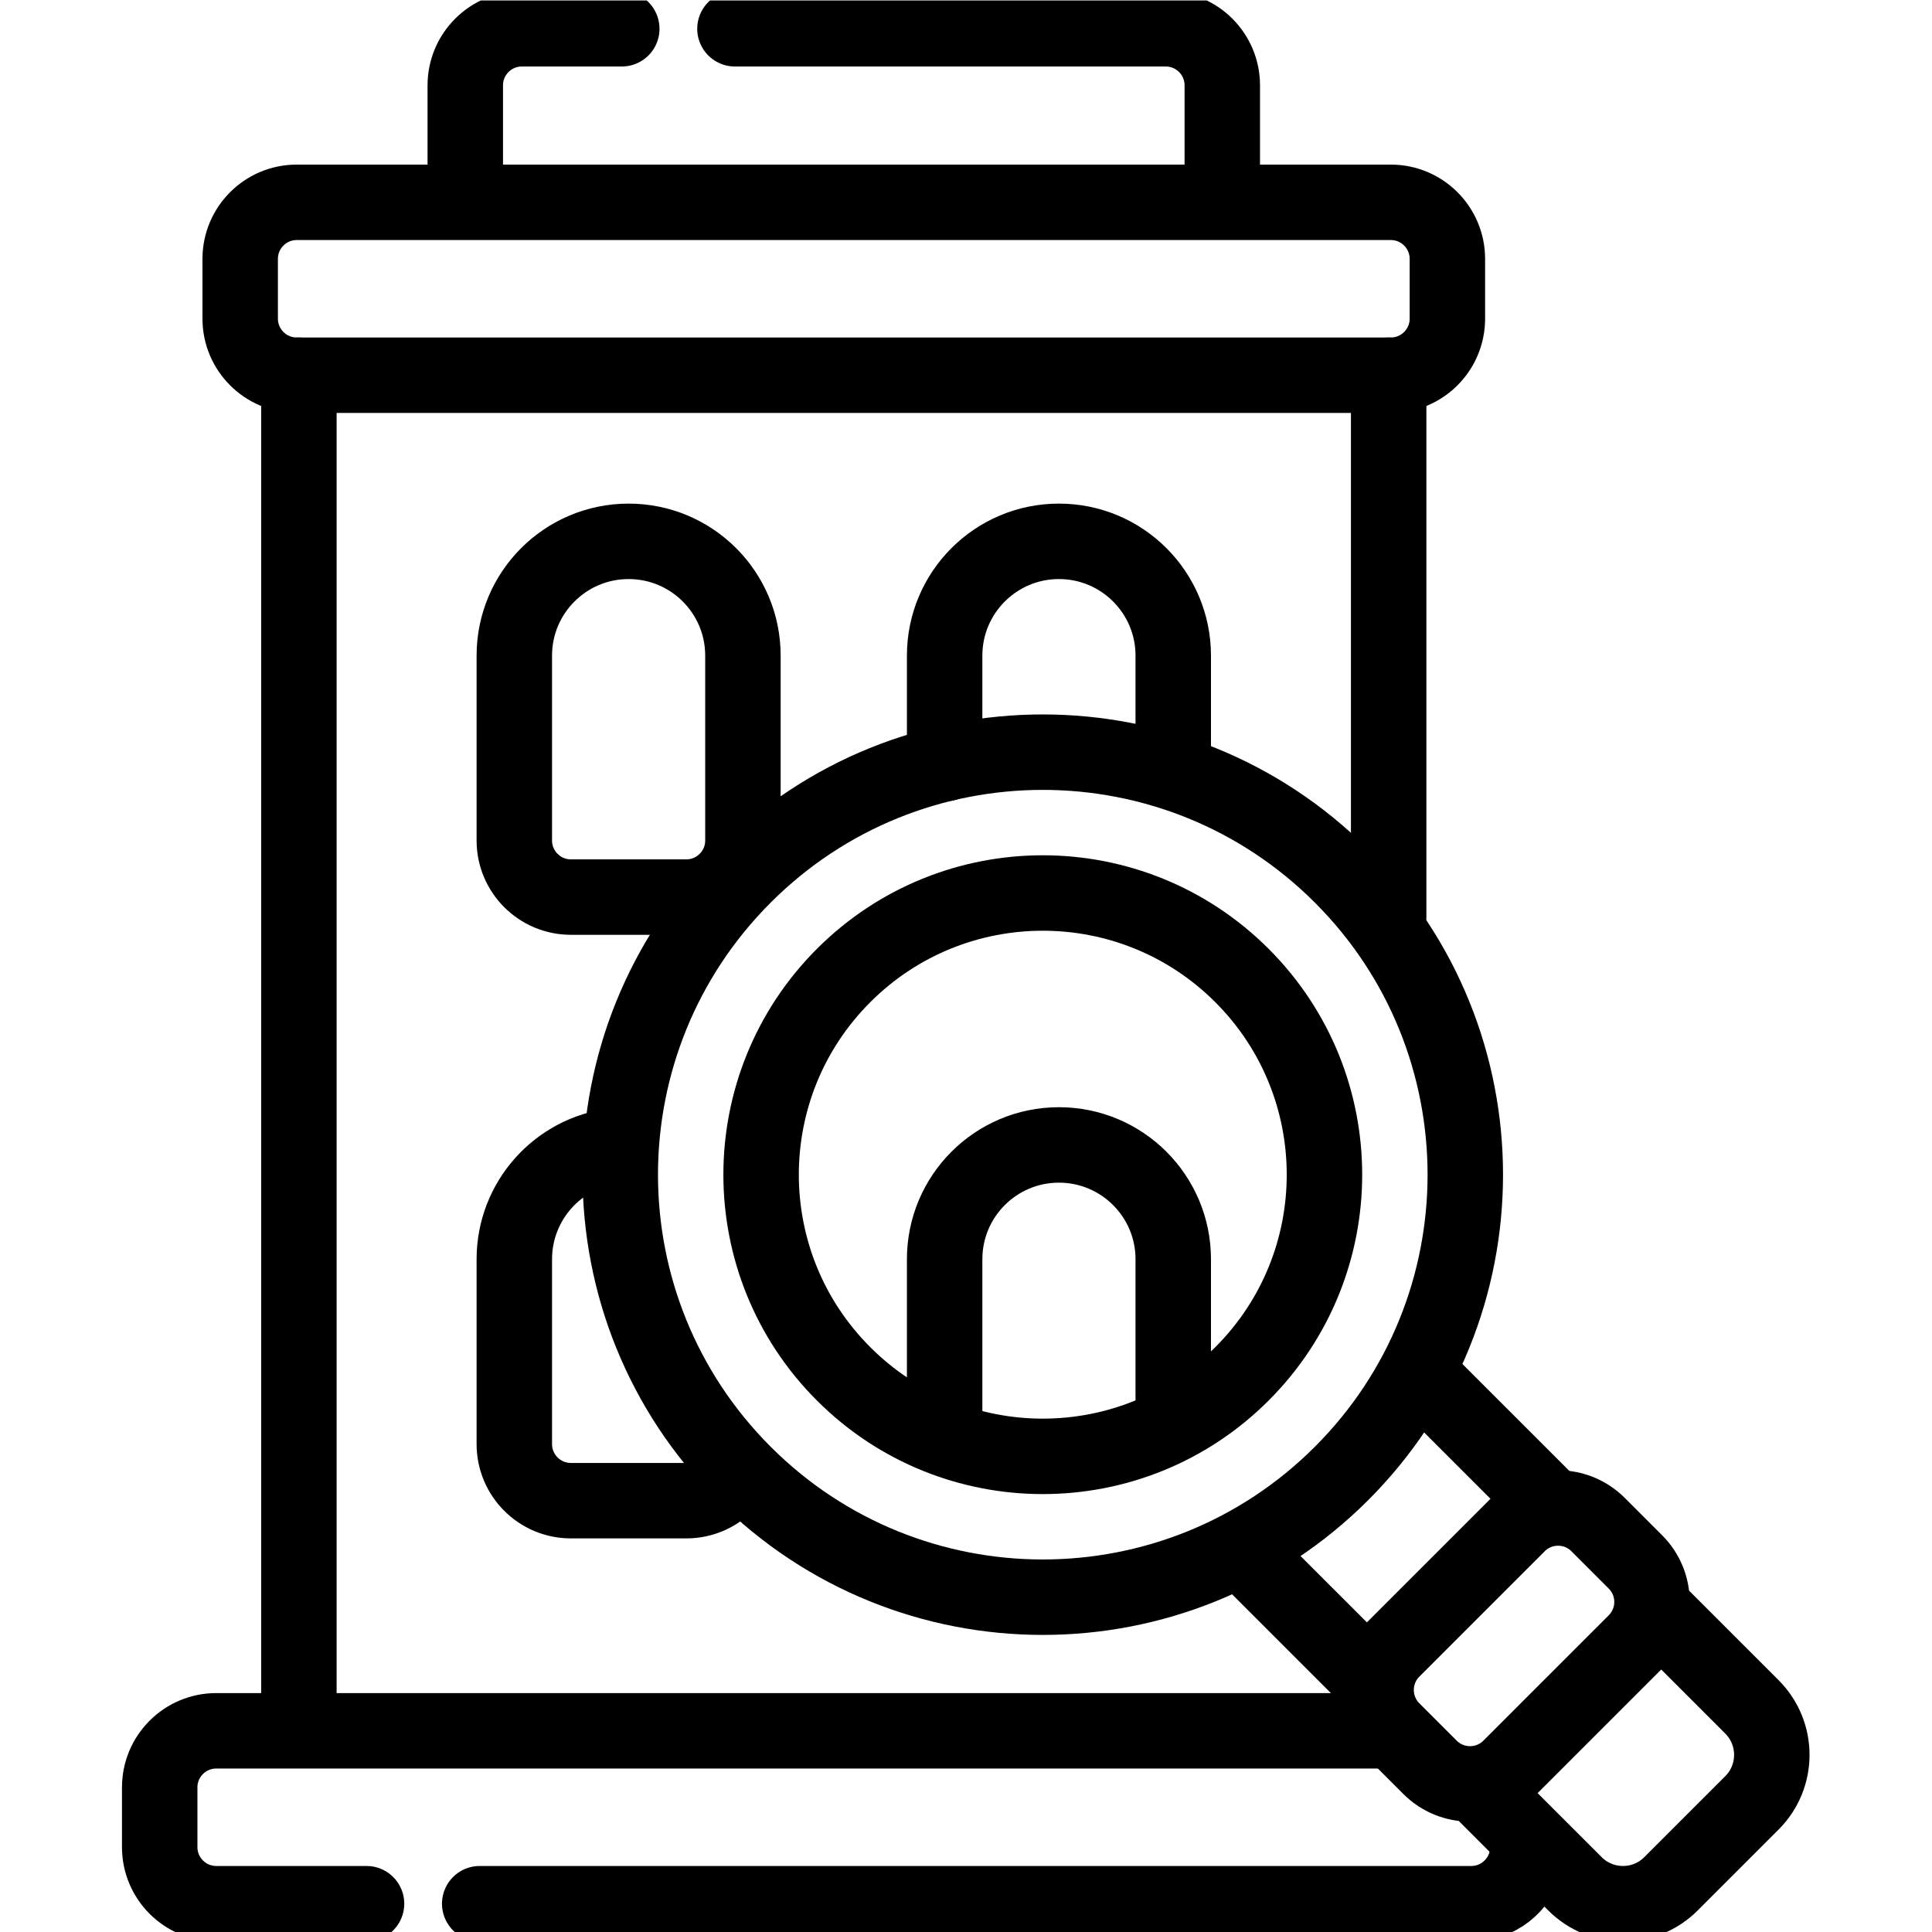 <svg version="1.1" id="svg2367" xml:space="preserve" width="300" height="300" viewBox="0 0 682.667 682.667" xmlns="http://www.w3.org/2000/svg" xmlns:svg="http://www.w3.org/2000/svg" xmlns:xlink="http://www.w3.org/1999/xlink" xmlns:svgjs="http://svgjs.dev/svgjs"><g width="100%" height="100%" transform="matrix(1,0,0,1,0,0)"><defs id="defs2371"><clipPath clipPathUnits="userSpaceOnUse" id="clipPath2381"><path d="M 0,512 H 512 V 0 H 0 Z" id="path2379" fill="#000000" fill-opacity="1" data-original-color="#000000ff" stroke="none" stroke-opacity="1"/></clipPath></defs><g id="g2373" transform="matrix(1.333,0,0,-1.333,0,682.667)"><g id="g2375"><g id="g2377" clip-path="url(#clipPath2381)"><g id="g2383" transform="translate(194.818,504.5)"><path d="m 0,0 h 114.183 c 8.284,0 15,-6.716 15,-15 v -26.528" style="stroke-linecap: round; stroke-linejoin: round; stroke-miterlimit: 10; stroke-dasharray: none;" id="path2385" fill="none" fill-opacity="1" stroke="#000000" stroke-opacity="1" data-original-stroke-color="#000000ff" stroke-width="20" data-original-stroke-width="15"/></g><g id="g2387" transform="translate(123.334,461.593)"><path d="m 0,0 v 27.907 c 0,8.284 6.716,15 15,15 h 26.484" style="stroke-linecap: round; stroke-linejoin: round; stroke-miterlimit: 10; stroke-dasharray: none;" id="path2389" fill="none" fill-opacity="1" stroke="#000000" stroke-opacity="1" data-original-stroke-color="#000000ff" stroke-width="20" data-original-stroke-width="15"/></g><g id="g2391" transform="translate(79.231,56.857)"><path d="M 0,0 V 355.81" style="stroke-linecap: round; stroke-linejoin: round; stroke-miterlimit: 10; stroke-dasharray: none;" id="path2393" fill="none" fill-opacity="1" stroke="#000000" stroke-opacity="1" data-original-stroke-color="#000000ff" stroke-width="20" data-original-stroke-width="15"/></g><g id="g2395" transform="translate(368.103,412.666)"><path d="M 0,0 V -143.595" style="stroke-linecap: round; stroke-linejoin: round; stroke-miterlimit: 10; stroke-dasharray: none;" id="path2397" fill="none" fill-opacity="1" stroke="#000000" stroke-opacity="1" data-original-stroke-color="#000000ff" stroke-width="20" data-original-stroke-width="15"/></g><g id="g2399" transform="translate(97.159,7.5)"><path d="m 0,0 h -39.825 c -8.284,0 -15,6.716 -15,15 v 15.833 c 0,8.285 6.716,15 15,15 h 311.833" style="stroke-linecap: round; stroke-linejoin: round; stroke-miterlimit: 10; stroke-dasharray: none;" id="path2401" fill="none" fill-opacity="1" stroke="#000000" stroke-opacity="1" data-original-stroke-color="#000000ff" stroke-width="20" data-original-stroke-width="15"/></g><g id="g2403" transform="translate(404.484,18.584)"><path d="M 0,0 C -1.722,-6.385 -7.554,-11.084 -14.483,-11.084 H -277.325" style="stroke-linecap: round; stroke-linejoin: round; stroke-miterlimit: 10; stroke-dasharray: none;" id="path2405" fill="none" fill-opacity="1" stroke="#000000" stroke-opacity="1" data-original-stroke-color="#000000ff" stroke-width="20" data-original-stroke-width="15"/></g><g id="g2407" transform="translate(181.932,274.333)"><path d="m 0,0 h -30.599 c -8.284,0 -15,6.716 -15,15 v 49 c 0,16.734 13.566,30.299 30.3,30.299 C 1.435,94.299 15,80.734 15,64 V 15 C 15,6.716 8.284,0 0,0 Z" style="stroke-linecap: round; stroke-linejoin: round; stroke-miterlimit: 10; stroke-dasharray: none;" id="path2409" fill="none" fill-opacity="1" stroke="#000000" stroke-opacity="1" data-original-stroke-color="#000000ff" stroke-width="20" data-original-stroke-width="15"/></g><g id="g2411" transform="translate(250.402,309.695)"><path d="m 0,0 v 28.638 c 0,16.734 13.565,30.3 30.299,30.3 16.734,0 30.3,-13.566 30.3,-30.3 v -28.79" style="stroke-linecap: round; stroke-linejoin: round; stroke-miterlimit: 10; stroke-dasharray: none;" id="path2413" fill="none" fill-opacity="1" stroke="#000000" stroke-opacity="1" data-original-stroke-color="#000000ff" stroke-width="20" data-original-stroke-width="15"/></g><g id="g2415" transform="translate(193.302,119.548)"><path d="m 0,0 c -2.751,-3.193 -6.824,-5.215 -11.37,-5.215 h -30.599 c -8.284,0 -15,6.715 -15,15 v 49 c 0,15.478 11.607,28.246 26.591,30.074" style="stroke-linecap: round; stroke-linejoin: round; stroke-miterlimit: 10; stroke-dasharray: none;" id="path2417" fill="none" fill-opacity="1" stroke="#000000" stroke-opacity="1" data-original-stroke-color="#000000ff" stroke-width="20" data-original-stroke-width="15"/></g><g id="g2419" transform="translate(250.402,136.243)"><path d="m 0,0 v 42.09 c 0,16.734 13.565,30.3 30.299,30.3 16.734,0 30.3,-13.566 30.3,-30.3 V 3.113" style="stroke-linecap: round; stroke-linejoin: round; stroke-miterlimit: 10; stroke-dasharray: none;" id="path2421" fill="none" fill-opacity="1" stroke="#000000" stroke-opacity="1" data-original-stroke-color="#000000ff" stroke-width="20" data-original-stroke-width="15"/></g><g id="g2423" transform="translate(362.631,67.631)"><path d="M 0,0 -31.308,31.307" style="stroke-linecap: round; stroke-linejoin: round; stroke-miterlimit: 10; stroke-dasharray: none;" id="path2425" fill="none" fill-opacity="1" stroke="#000000" stroke-opacity="1" data-original-stroke-color="#000000ff" stroke-width="20" data-original-stroke-width="15"/></g><g id="g2427" transform="translate(440.787,83.285)"><path d="m 0,0 23.61,-23.61 c 7.026,-7.026 7.026,-18.417 0,-25.444 L 2.148,-70.515 c -7.026,-7.026 -18.417,-7.026 -25.443,0 l -23.286,23.286" style="stroke-linecap: round; stroke-linejoin: round; stroke-miterlimit: 10; stroke-dasharray: none;" id="path2429" fill="none" fill-opacity="1" stroke="#000000" stroke-opacity="1" data-original-stroke-color="#000000ff" stroke-width="20" data-original-stroke-width="15"/></g><g id="g2431" transform="translate(378.228,145.843)"><path d="M 0,0 31.51,-31.51" style="stroke-linecap: round; stroke-linejoin: round; stroke-miterlimit: 10; stroke-dasharray: none;" id="path2433" fill="none" fill-opacity="1" stroke="#000000" stroke-opacity="1" data-original-stroke-color="#000000ff" stroke-width="20" data-original-stroke-width="15"/></g><g id="g2435" transform="translate(369.167,53.552)"><path d="m 0,0 9.899,-9.899 c 5.858,-5.858 15.356,-5.858 21.213,0 l 33.235,33.233 c 5.857,5.858 5.857,15.356 0,21.214 l -9.9,9.899 c -5.858,5.858 -15.355,5.858 -21.213,0 L 0,21.213 C -5.857,15.355 -5.857,5.858 0,0 Z" style="stroke-linecap: round; stroke-linejoin: round; stroke-miterlimit: 10; stroke-dasharray: none;" id="path2437" fill="none" fill-opacity="1" stroke="#000000" stroke-opacity="1" data-original-stroke-color="#000000ff" stroke-width="20" data-original-stroke-width="15"/></g><g id="g2439" transform="translate(329.214,147.951)"><path d="m 0,0 c -29.158,-29.159 -76.435,-29.159 -105.594,0 -29.159,29.159 -29.159,76.436 0,105.595 29.159,29.158 76.436,29.158 105.594,0 C 29.159,76.436 29.159,29.159 0,0 Z m 26.399,131.993 c -43.739,43.739 -114.653,43.739 -158.391,0 -43.739,-43.739 -43.739,-114.653 0,-158.391 43.738,-43.74 114.652,-43.74 158.391,0 43.739,43.738 43.739,114.652 0,158.391 z" style="stroke-linecap: round; stroke-linejoin: round; stroke-miterlimit: 10; stroke-dasharray: none;" id="path2441" fill="none" fill-opacity="1" stroke="#000000" stroke-opacity="1" data-original-stroke-color="#000000ff" stroke-width="20" data-original-stroke-width="15"/></g><g id="g2443" transform="translate(63.668,427.666)"><path d="m 0,0 v 15.833 c 0,8.285 6.715,15 15,15 h 290 c 8.284,0 15,-6.715 15,-15 V 0 c 0,-8.284 -6.716,-15 -15,-15 H 15 C 6.715,-15 0,-8.284 0,0 Z" style="stroke-linecap: round; stroke-linejoin: round; stroke-miterlimit: 10; stroke-dasharray: none;" id="path2445" fill="none" fill-opacity="1" stroke="#000000" stroke-opacity="1" data-original-stroke-color="#000000ff" stroke-width="20" data-original-stroke-width="15"/></g></g></g></g></g></svg>